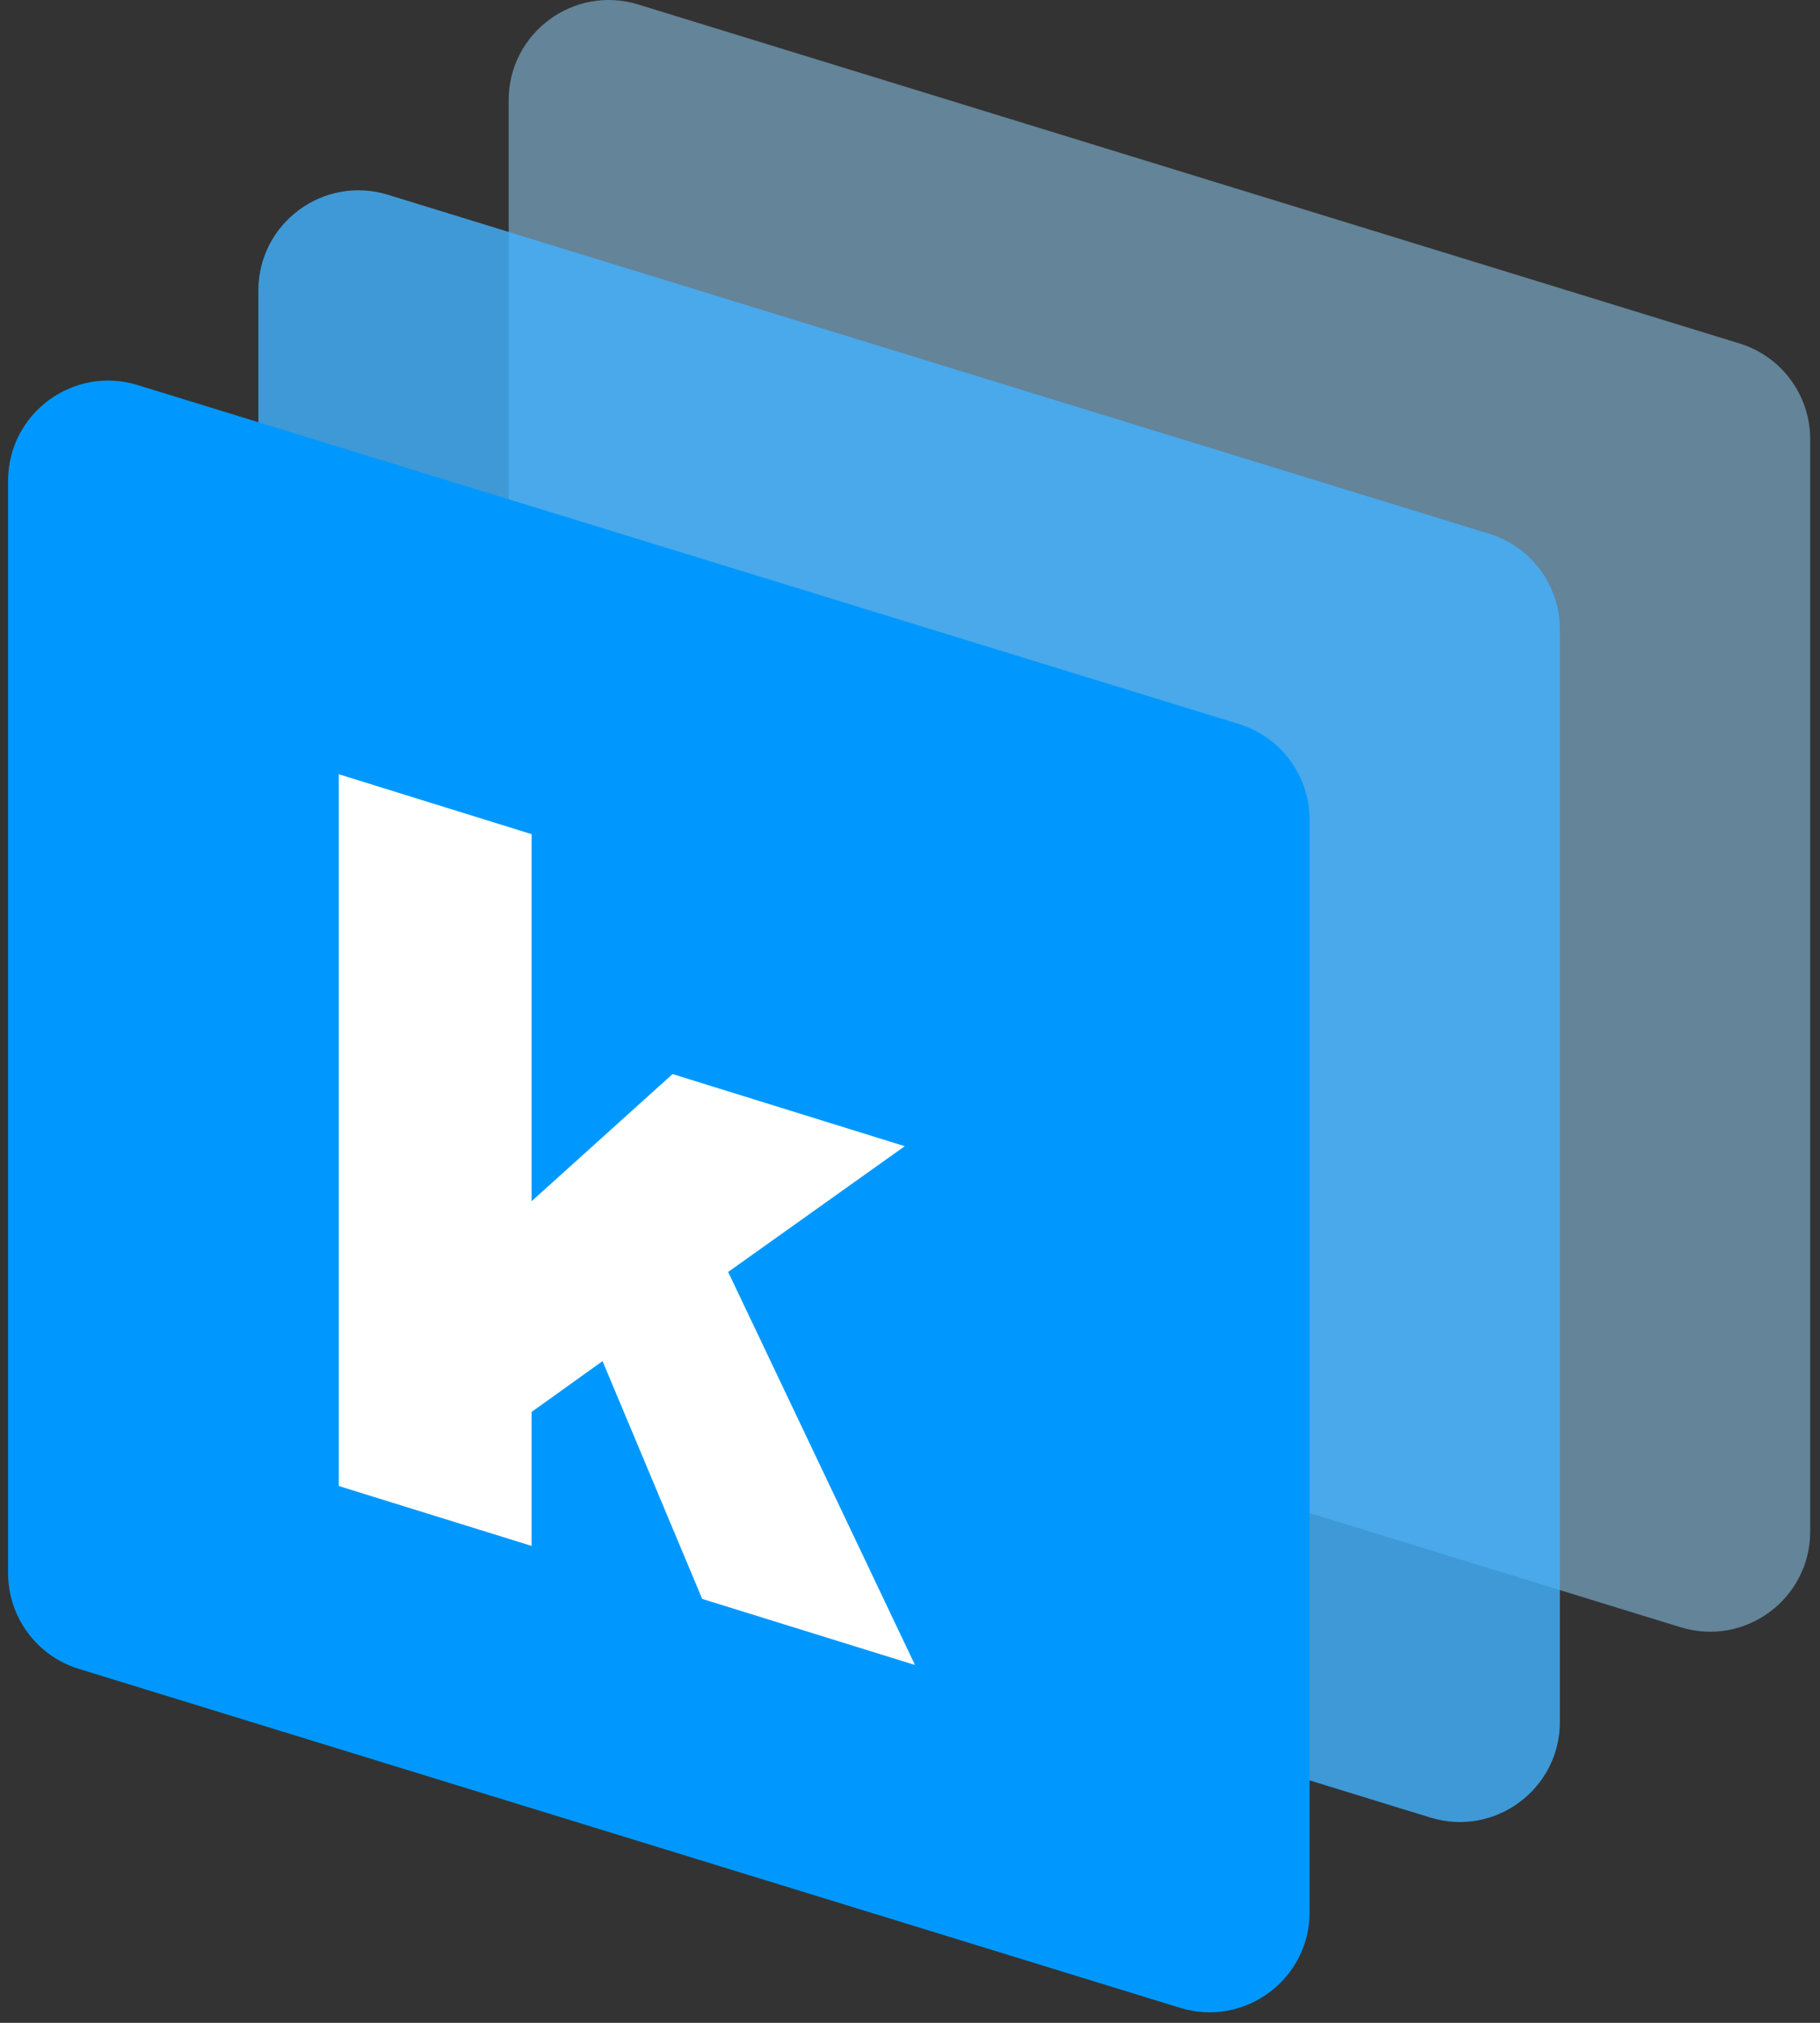<svg width="90" height="100" viewBox="0 0 90 100" fill="none" xmlns="http://www.w3.org/2000/svg">
<rect x="0" y="0" width="90" height="100" fill="#333333" stroke="none"/>
<path opacity="0.5" fill-rule="evenodd" clip-rule="evenodd" d="M25.154 4.954C25.154 1.623 28.377 -0.757 31.561 0.222L86.02 16.979C88.098 17.618 89.515 19.538 89.515 21.711V75.712C89.515 79.043 86.292 81.424 83.108 80.444L28.649 63.688C26.572 63.048 25.154 61.129 25.154 58.956V4.954Z" fill="#95D6FF"/>
<path opacity="0.8" fill-rule="evenodd" clip-rule="evenodd" d="M12.777 14.361C12.777 11.03 16 8.649 19.184 9.629L73.644 26.386C75.721 27.025 77.138 28.944 77.138 31.118V85.119C77.138 88.45 73.915 90.831 70.731 89.851L16.272 73.094C14.195 72.455 12.777 70.536 12.777 68.362V14.361Z" fill="#42B3FF"/>
<path fill-rule="evenodd" clip-rule="evenodd" d="M0.4 23.768C0.4 20.437 3.623 18.056 6.807 19.036L61.266 35.792C63.343 36.432 64.761 38.351 64.761 40.525V94.526C64.761 97.857 61.538 100.237 58.354 99.258L3.895 82.501C1.817 81.862 0.4 79.942 0.4 77.769V23.768Z" fill="#0098FF"/>
<path d="M16.754 38.276L26.289 41.237V59.382L33.258 53.097L44.741 56.663L36.008 62.88L45.246 82.309L34.724 79.043L29.796 67.288L26.289 69.799V76.423L16.754 73.463V38.276Z" fill="white"/>
</svg>
